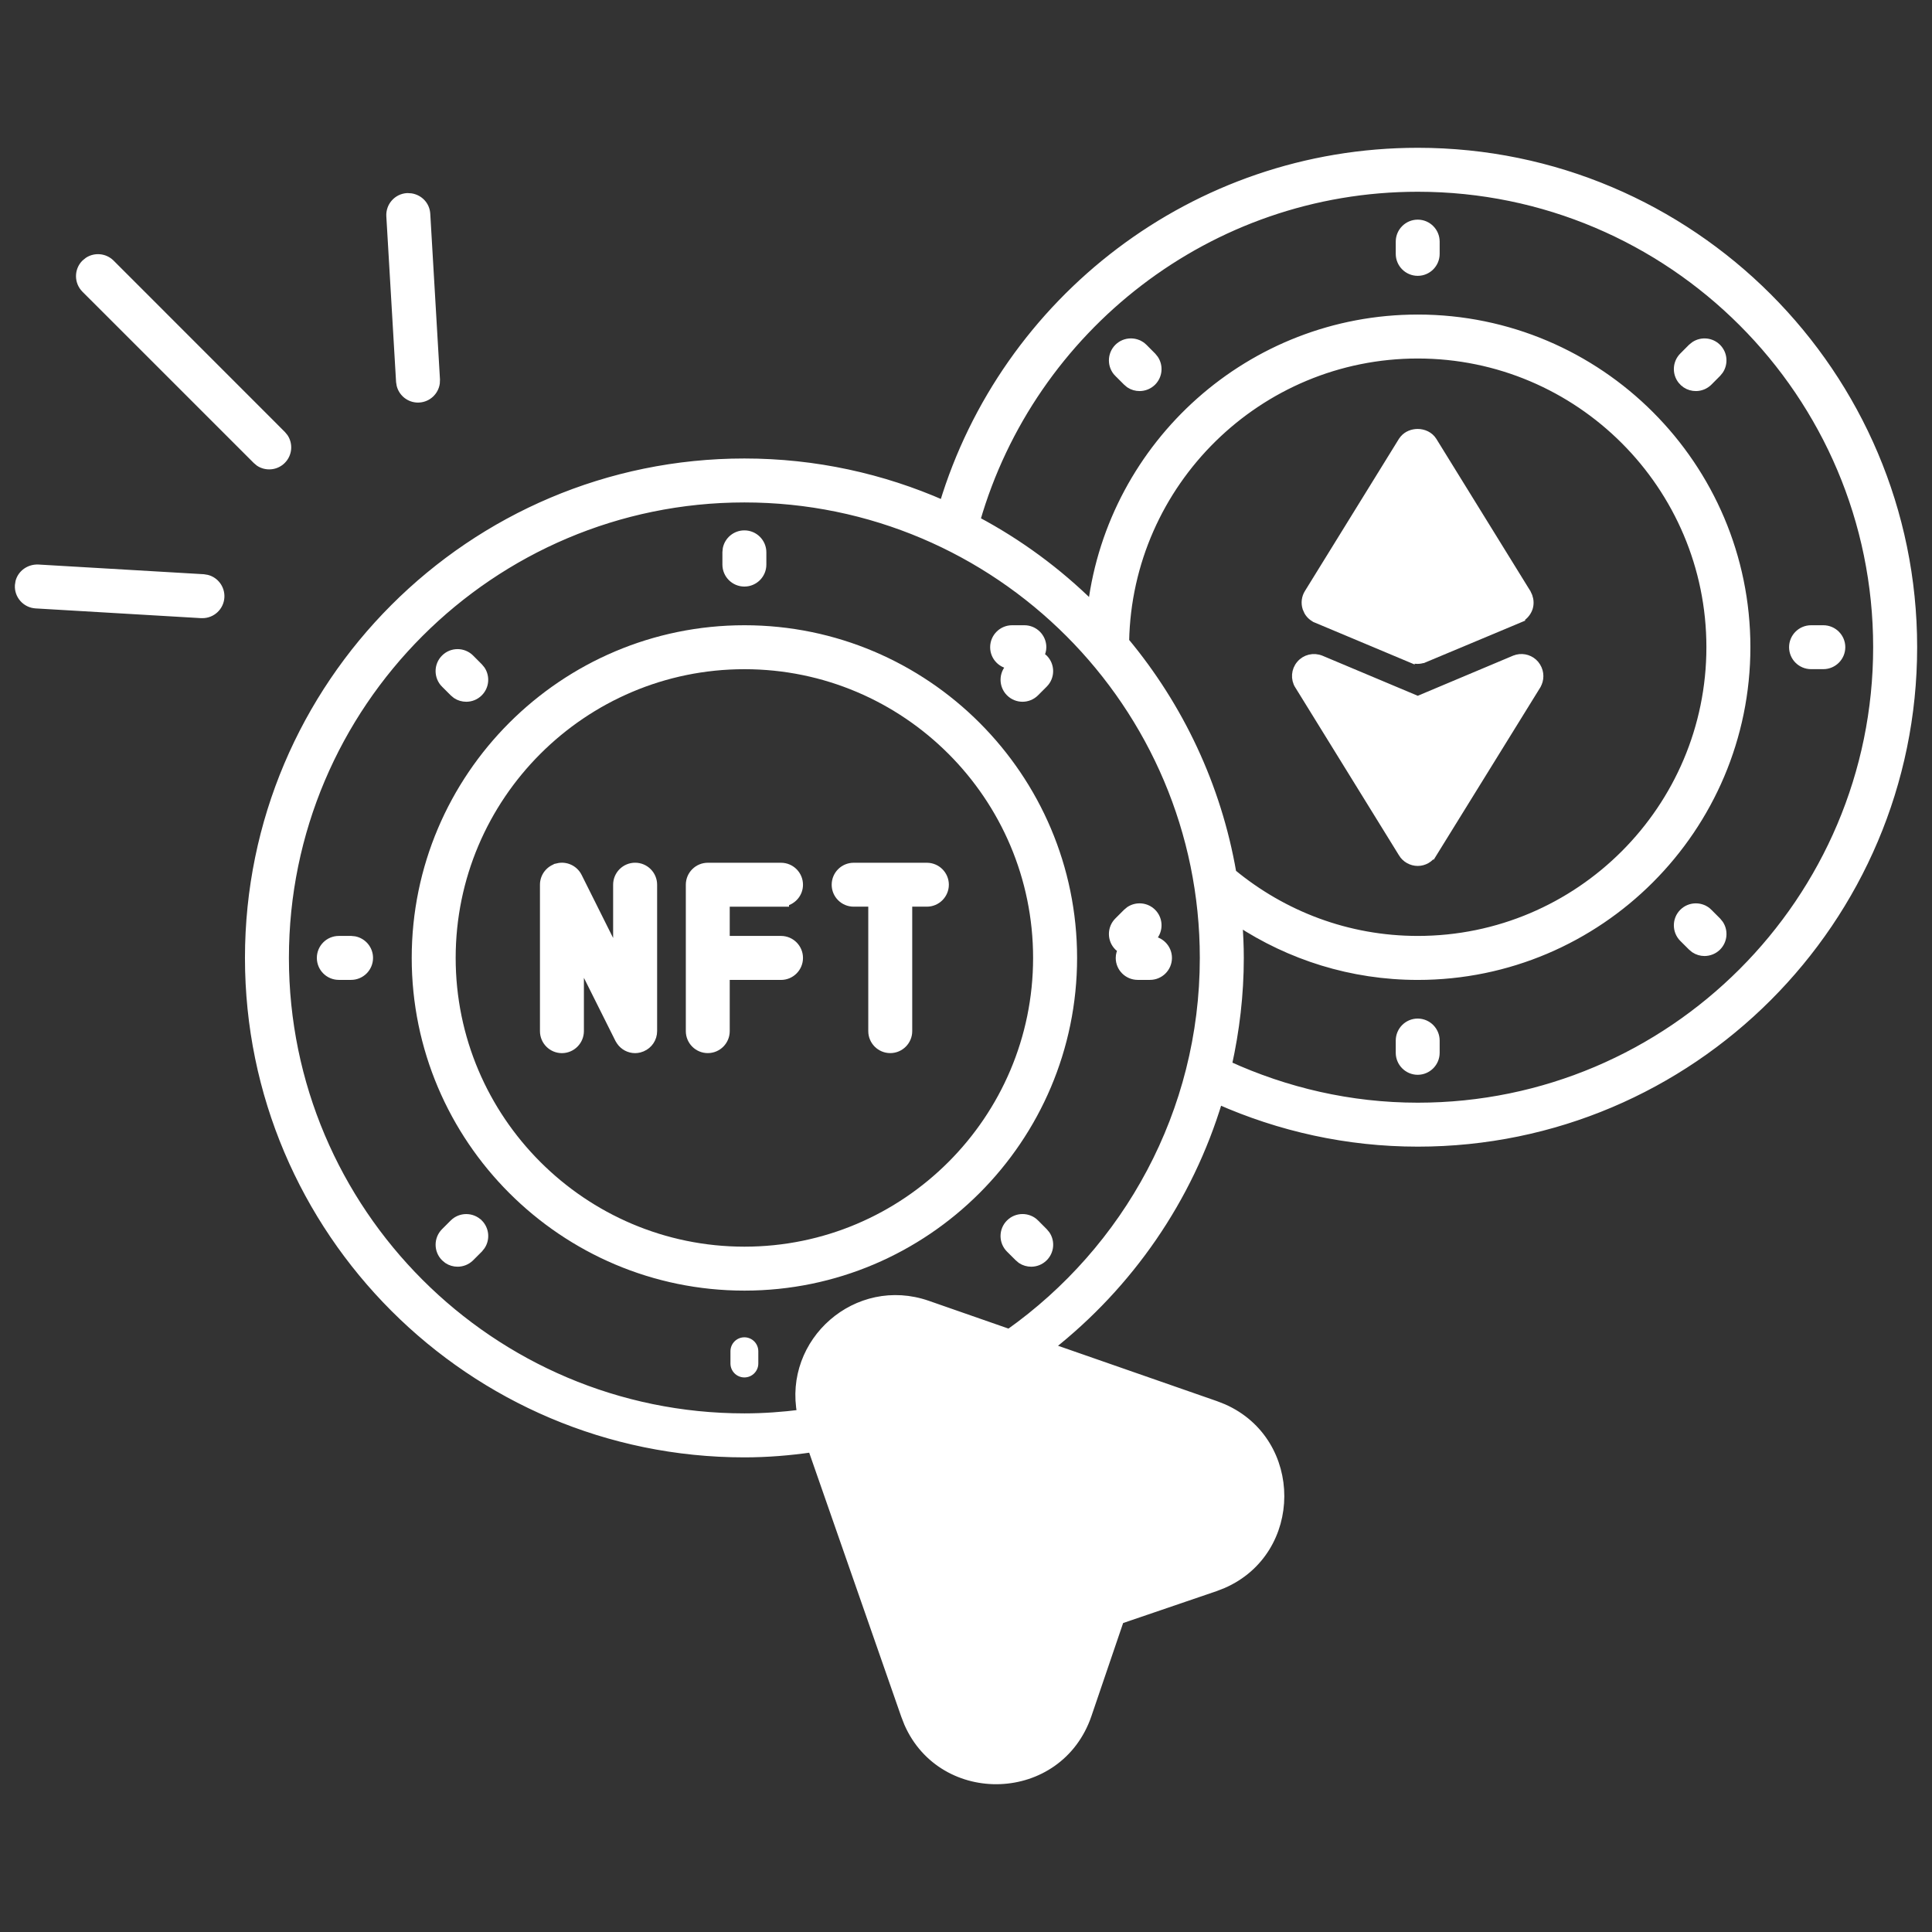 <svg xmlns="http://www.w3.org/2000/svg" width="48" height="48" viewBox="0 0 48 48" fill="none"><rect x="0" y="0" width="48" height="48" fill="#333333" stroke="none"/><path d="M2.978 14.591C3.664 14.631 4.349 14.672 5.035 14.712L5.029 14.812L5.023 14.912L0.91 14.67L0.921 14.471C1.607 14.511 2.293 14.551 2.978 14.591Z" stroke="white" stroke-width="0.2"></path><path d="M2.514 6.799C2.517 6.802 2.519 6.805 2.522 6.808C2.524 6.81 2.528 6.813 2.53 6.815C2.533 6.818 2.536 6.822 2.538 6.824C2.541 6.827 2.544 6.829 2.547 6.832C2.55 6.835 2.552 6.838 2.555 6.841C2.558 6.844 2.561 6.846 2.564 6.849C2.566 6.851 2.569 6.855 2.572 6.857C2.574 6.86 2.578 6.863 2.58 6.865C2.583 6.868 2.585 6.871 2.588 6.874C2.591 6.877 2.594 6.879 2.597 6.882L2.905 7.19C2.907 7.192 2.91 7.196 2.912 7.198C2.915 7.201 2.918 7.203 2.921 7.206C2.924 7.209 2.926 7.212 2.929 7.215C2.932 7.218 2.935 7.22 2.938 7.223C2.94 7.225 2.943 7.229 2.946 7.232C2.948 7.234 2.952 7.237 2.954 7.239C2.957 7.242 2.959 7.245 2.962 7.248C2.965 7.251 2.968 7.253 2.971 7.256C2.974 7.259 2.976 7.262 2.979 7.265C2.982 7.267 2.985 7.27 2.988 7.273C2.99 7.275 2.993 7.279 2.995 7.281C2.998 7.284 3.001 7.286 3.004 7.289C3.007 7.292 3.009 7.295 3.012 7.298C3.015 7.301 3.018 7.303 3.021 7.306C3.023 7.308 3.026 7.312 3.029 7.315C3.031 7.317 3.035 7.32 3.037 7.322C3.04 7.325 3.042 7.328 3.045 7.331C3.048 7.334 3.051 7.336 3.054 7.339C3.057 7.342 3.059 7.345 3.062 7.348C3.064 7.35 3.068 7.353 3.071 7.356C3.073 7.358 3.076 7.362 3.078 7.364C3.081 7.367 3.084 7.369 3.087 7.372L3.411 7.696C3.414 7.699 3.416 7.702 3.419 7.705C3.422 7.708 3.425 7.71 3.428 7.713C3.431 7.716 3.433 7.719 3.436 7.722C3.439 7.724 3.442 7.727 3.445 7.73C3.447 7.732 3.45 7.736 3.452 7.738C3.455 7.741 3.458 7.743 3.461 7.746C3.464 7.749 3.466 7.752 3.469 7.755C3.472 7.758 3.475 7.76 3.478 7.763C3.481 7.766 3.483 7.769 3.486 7.772C3.488 7.774 3.492 7.777 3.494 7.779C3.497 7.782 3.499 7.785 3.502 7.788C3.505 7.791 3.508 7.793 3.511 7.796C3.514 7.799 3.516 7.802 3.519 7.805C3.522 7.808 3.525 7.81 3.528 7.813C3.53 7.815 3.533 7.819 3.535 7.821C3.538 7.824 3.541 7.826 3.544 7.829C3.547 7.832 3.549 7.835 3.552 7.838C3.555 7.841 3.558 7.843 3.561 7.846C3.564 7.849 3.566 7.852 3.569 7.855C3.571 7.857 3.575 7.86 3.577 7.862C3.58 7.865 3.582 7.868 3.585 7.871C3.588 7.874 3.591 7.876 3.594 7.879L3.902 8.187C3.904 8.189 3.907 8.193 3.909 8.195C3.912 8.198 3.915 8.2 3.918 8.203C3.921 8.206 3.923 8.209 3.926 8.212C3.929 8.215 3.932 8.217 3.935 8.22C3.938 8.223 3.94 8.226 3.943 8.229C3.945 8.231 3.949 8.234 3.951 8.236C3.954 8.239 3.956 8.242 3.959 8.245C3.962 8.248 3.965 8.25 3.968 8.253C3.971 8.256 3.973 8.259 3.976 8.262C3.979 8.265 3.982 8.267 3.985 8.27C3.987 8.272 3.99 8.276 3.992 8.278C3.995 8.281 3.998 8.283 4.001 8.286C4.004 8.289 4.006 8.292 4.009 8.295C4.012 8.298 4.015 8.3 4.018 8.303C4.021 8.306 4.023 8.309 4.026 8.312C4.028 8.314 4.032 8.317 4.034 8.319C4.037 8.322 4.039 8.325 4.042 8.328C4.045 8.331 4.048 8.333 4.051 8.336C4.054 8.339 4.056 8.342 4.059 8.345C4.062 8.348 4.065 8.35 4.068 8.353C4.07 8.355 4.073 8.359 4.075 8.361C4.078 8.364 4.081 8.366 4.084 8.369L4.392 8.677C4.395 8.68 4.397 8.683 4.4 8.686C4.402 8.688 4.406 8.691 4.408 8.693C4.411 8.696 4.413 8.699 4.416 8.702C4.419 8.705 4.422 8.707 4.425 8.71C4.428 8.713 4.43 8.716 4.433 8.719C4.436 8.722 4.439 8.724 4.442 8.727C4.444 8.729 4.447 8.733 4.449 8.735C4.452 8.738 4.455 8.74 4.458 8.743C4.461 8.746 4.463 8.749 4.466 8.752C4.469 8.755 4.472 8.757 4.475 8.76C4.478 8.763 4.48 8.766 4.483 8.769C4.485 8.771 4.489 8.774 4.491 8.776C4.494 8.779 4.496 8.782 4.499 8.785C4.502 8.788 4.505 8.79 4.508 8.793C4.511 8.796 4.513 8.799 4.516 8.802C4.519 8.805 4.522 8.807 4.525 8.81C4.527 8.812 4.53 8.816 4.532 8.818C4.535 8.821 4.538 8.823 4.541 8.826C4.544 8.829 4.546 8.832 4.549 8.835C4.552 8.838 4.555 8.84 4.558 8.843C4.561 8.846 4.563 8.849 4.566 8.852C4.568 8.854 4.572 8.857 4.574 8.859L4.899 9.184C4.901 9.186 4.904 9.19 4.906 9.192C4.909 9.195 4.913 9.198 4.915 9.2C4.918 9.203 4.92 9.206 4.923 9.209C4.926 9.212 4.929 9.214 4.932 9.217C4.935 9.22 4.937 9.223 4.94 9.226C4.942 9.228 4.946 9.231 4.948 9.233C4.951 9.236 4.954 9.239 4.956 9.242C4.959 9.245 4.962 9.247 4.965 9.25C4.968 9.253 4.97 9.256 4.973 9.259C4.976 9.262 4.979 9.264 4.982 9.267C4.984 9.269 4.987 9.273 4.989 9.275C4.992 9.278 4.996 9.28 4.998 9.283C5.001 9.286 5.003 9.289 5.006 9.292C5.009 9.295 5.012 9.297 5.015 9.3C5.018 9.303 5.02 9.306 5.023 9.309C5.025 9.311 5.029 9.314 5.031 9.316C5.034 9.319 5.037 9.322 5.039 9.325C5.042 9.328 5.045 9.33 5.048 9.333C5.051 9.336 5.053 9.339 5.056 9.342C5.059 9.345 5.062 9.347 5.065 9.35C5.067 9.352 5.07 9.356 5.072 9.358C5.075 9.361 5.079 9.364 5.081 9.366L5.389 9.674C5.392 9.677 5.394 9.68 5.397 9.683C5.399 9.685 5.403 9.688 5.405 9.69C5.408 9.693 5.411 9.697 5.413 9.699C5.416 9.702 5.419 9.704 5.422 9.707C5.425 9.71 5.427 9.713 5.43 9.716C5.433 9.719 5.436 9.721 5.439 9.724C5.441 9.726 5.444 9.73 5.447 9.732C5.449 9.735 5.453 9.738 5.455 9.74C5.458 9.743 5.46 9.746 5.463 9.749C5.466 9.752 5.469 9.754 5.472 9.757C5.475 9.76 5.477 9.763 5.48 9.766C5.482 9.768 5.486 9.771 5.489 9.774C5.491 9.776 5.494 9.78 5.496 9.782C5.499 9.785 5.502 9.787 5.505 9.79C5.508 9.793 5.51 9.796 5.513 9.799C5.516 9.802 5.519 9.804 5.522 9.807C5.524 9.809 5.527 9.813 5.53 9.815C5.532 9.818 5.536 9.821 5.538 9.823C5.541 9.826 5.543 9.829 5.546 9.832C5.549 9.835 5.552 9.837 5.555 9.84C5.558 9.843 5.56 9.846 5.563 9.849C5.565 9.851 5.569 9.854 5.572 9.857L5.879 10.164C5.882 10.167 5.884 10.17 5.887 10.173C5.89 10.176 5.893 10.178 5.896 10.181C5.898 10.184 5.901 10.187 5.904 10.19C5.906 10.192 5.91 10.195 5.912 10.197C5.915 10.2 5.917 10.203 5.92 10.206C5.923 10.209 5.926 10.211 5.929 10.214C5.932 10.217 5.934 10.22 5.937 10.223C5.94 10.226 5.943 10.228 5.946 10.23C5.948 10.233 5.951 10.237 5.953 10.239C5.956 10.242 5.959 10.244 5.962 10.247C5.965 10.25 5.967 10.253 5.97 10.256C5.973 10.259 5.976 10.261 5.979 10.264C5.982 10.267 5.984 10.27 5.987 10.273C5.989 10.275 5.993 10.278 5.995 10.28C5.998 10.283 6 10.286 6.003 10.289C6.006 10.292 6.009 10.294 6.012 10.297C6.015 10.3 6.017 10.303 6.02 10.306C6.023 10.309 6.026 10.311 6.029 10.313C6.031 10.316 6.034 10.32 6.036 10.322C6.039 10.325 6.042 10.327 6.045 10.33C6.048 10.333 6.05 10.336 6.053 10.339C6.056 10.342 6.059 10.344 6.062 10.347L6.386 10.671C6.389 10.674 6.391 10.677 6.394 10.68C6.397 10.682 6.4 10.685 6.403 10.688C6.405 10.69 6.408 10.694 6.41 10.696C6.413 10.699 6.416 10.701 6.419 10.704C6.422 10.707 6.424 10.71 6.427 10.713C6.43 10.716 6.433 10.718 6.436 10.721C6.439 10.723 6.441 10.727 6.444 10.73C6.446 10.732 6.45 10.735 6.452 10.737C6.455 10.74 6.457 10.743 6.46 10.746C6.463 10.749 6.466 10.751 6.469 10.754C6.472 10.757 6.474 10.76 6.477 10.763C6.48 10.765 6.483 10.768 6.486 10.771C6.488 10.773 6.491 10.777 6.493 10.779C6.496 10.782 6.499 10.784 6.502 10.787C6.505 10.79 6.507 10.793 6.51 10.796C6.513 10.799 6.516 10.801 6.519 10.804C6.522 10.806 6.524 10.81 6.527 10.813C6.529 10.815 6.533 10.818 6.535 10.82C6.538 10.823 6.54 10.826 6.543 10.829C6.546 10.832 6.549 10.834 6.552 10.837C6.555 10.84 6.557 10.843 6.56 10.846C6.563 10.848 6.566 10.851 6.569 10.854L6.76 11.045L6.689 11.115L6.618 11.187L6.427 10.995C6.424 10.992 6.422 10.989 6.419 10.986C6.416 10.984 6.413 10.981 6.41 10.979C6.408 10.976 6.405 10.973 6.403 10.97C6.4 10.967 6.397 10.965 6.394 10.962C6.391 10.959 6.389 10.956 6.386 10.953C6.383 10.95 6.38 10.948 6.377 10.945C6.374 10.943 6.372 10.939 6.369 10.937C6.367 10.934 6.363 10.931 6.361 10.929C6.358 10.926 6.356 10.923 6.353 10.92C6.35 10.917 6.347 10.915 6.344 10.912C6.341 10.909 6.339 10.906 6.336 10.903C6.333 10.901 6.33 10.898 6.327 10.896C6.325 10.893 6.322 10.889 6.32 10.887C6.317 10.884 6.314 10.882 6.311 10.879C6.308 10.876 6.306 10.873 6.303 10.87C6.3 10.867 6.297 10.865 6.294 10.862C6.291 10.86 6.289 10.856 6.286 10.854C6.284 10.851 6.28 10.848 6.278 10.846C6.275 10.843 6.273 10.84 6.27 10.837C6.267 10.834 6.264 10.832 6.261 10.829C6.258 10.826 6.256 10.823 6.253 10.82C6.25 10.818 6.247 10.815 6.244 10.813L5.92 10.488C5.917 10.486 5.915 10.482 5.912 10.48C5.91 10.477 5.906 10.475 5.904 10.472C5.901 10.469 5.898 10.466 5.896 10.463C5.893 10.46 5.89 10.458 5.887 10.455C5.884 10.452 5.882 10.449 5.879 10.446C5.876 10.444 5.873 10.441 5.87 10.438C5.868 10.436 5.865 10.432 5.863 10.43C5.86 10.427 5.857 10.425 5.854 10.422C5.851 10.419 5.849 10.416 5.846 10.413C5.843 10.41 5.84 10.408 5.837 10.405C5.834 10.403 5.832 10.399 5.829 10.396C5.827 10.394 5.823 10.392 5.821 10.389C5.818 10.386 5.815 10.383 5.813 10.38C5.81 10.377 5.807 10.375 5.804 10.372C5.801 10.369 5.799 10.366 5.796 10.363C5.793 10.361 5.79 10.358 5.787 10.355C5.785 10.353 5.782 10.35 5.78 10.347C5.777 10.344 5.773 10.342 5.771 10.339C5.768 10.336 5.766 10.333 5.763 10.33C5.76 10.327 5.757 10.325 5.754 10.322C5.751 10.32 5.749 10.316 5.746 10.313C5.744 10.311 5.74 10.309 5.738 10.306L5.43 9.998C5.427 9.995 5.425 9.992 5.422 9.989C5.419 9.987 5.416 9.984 5.413 9.982C5.411 9.979 5.408 9.975 5.405 9.973C5.403 9.97 5.399 9.968 5.397 9.965C5.394 9.962 5.392 9.959 5.389 9.956C5.386 9.953 5.383 9.951 5.38 9.948C5.377 9.946 5.375 9.942 5.372 9.94C5.37 9.937 5.366 9.934 5.364 9.932C5.361 9.929 5.358 9.926 5.356 9.923C5.353 9.92 5.35 9.918 5.347 9.915C5.344 9.912 5.342 9.909 5.339 9.906C5.336 9.904 5.333 9.901 5.33 9.899C5.328 9.896 5.325 9.892 5.322 9.89C5.32 9.887 5.316 9.885 5.314 9.882C5.311 9.879 5.309 9.876 5.306 9.873C5.303 9.87 5.3 9.868 5.297 9.865C5.294 9.863 5.292 9.859 5.289 9.857C5.287 9.854 5.283 9.851 5.28 9.849C5.278 9.846 5.275 9.843 5.273 9.84C5.27 9.837 5.267 9.835 5.264 9.832C5.261 9.829 5.259 9.826 5.256 9.823C5.253 9.821 5.25 9.818 5.247 9.815L4.94 9.508C4.937 9.505 4.935 9.502 4.932 9.499C4.929 9.496 4.926 9.494 4.923 9.491C4.92 9.489 4.918 9.485 4.915 9.482C4.913 9.48 4.909 9.477 4.906 9.475C4.904 9.472 4.901 9.469 4.899 9.466C4.896 9.463 4.893 9.461 4.89 9.458C4.887 9.455 4.885 9.452 4.882 9.449C4.879 9.447 4.876 9.444 4.873 9.441C4.871 9.439 4.868 9.435 4.865 9.433C4.863 9.43 4.859 9.428 4.857 9.425C4.854 9.422 4.852 9.419 4.849 9.416C4.846 9.413 4.843 9.411 4.84 9.408C4.837 9.405 4.835 9.402 4.832 9.399C4.83 9.397 4.826 9.394 4.823 9.392C4.821 9.389 4.818 9.386 4.816 9.383C4.813 9.38 4.81 9.378 4.807 9.375C4.804 9.372 4.802 9.369 4.799 9.366C4.796 9.364 4.793 9.361 4.79 9.358C4.788 9.356 4.785 9.352 4.782 9.35C4.78 9.347 4.776 9.345 4.774 9.342C4.771 9.339 4.769 9.336 4.766 9.333C4.763 9.33 4.76 9.328 4.757 9.325L4.433 9.001C4.43 8.998 4.428 8.995 4.425 8.992C4.422 8.989 4.419 8.987 4.416 8.984C4.413 8.982 4.411 8.978 4.408 8.976C4.406 8.973 4.402 8.971 4.4 8.968C4.397 8.965 4.395 8.962 4.392 8.959C4.389 8.956 4.386 8.954 4.383 8.951C4.38 8.948 4.378 8.945 4.375 8.942C4.372 8.94 4.369 8.937 4.366 8.935C4.364 8.932 4.361 8.929 4.359 8.926C4.356 8.923 4.353 8.921 4.35 8.918C4.347 8.915 4.345 8.912 4.342 8.909C4.339 8.906 4.336 8.904 4.333 8.901C4.33 8.899 4.328 8.895 4.325 8.893C4.323 8.89 4.319 8.888 4.317 8.885C4.314 8.882 4.312 8.879 4.309 8.876C4.306 8.873 4.303 8.871 4.3 8.868C4.297 8.865 4.295 8.862 4.292 8.859C4.289 8.857 4.286 8.854 4.283 8.852C4.281 8.849 4.278 8.846 4.276 8.843C4.273 8.84 4.27 8.838 4.267 8.835C4.264 8.832 4.262 8.829 4.259 8.826C4.256 8.823 4.253 8.821 4.25 8.818L3.943 8.511C3.94 8.508 3.938 8.505 3.935 8.502C3.932 8.499 3.929 8.497 3.926 8.494C3.923 8.491 3.921 8.488 3.918 8.485C3.915 8.483 3.912 8.48 3.909 8.478C3.907 8.475 3.904 8.472 3.902 8.469C3.899 8.466 3.896 8.464 3.893 8.461C3.89 8.458 3.888 8.455 3.885 8.452C3.882 8.449 3.879 8.447 3.876 8.444C3.873 8.442 3.871 8.438 3.868 8.436C3.866 8.433 3.862 8.431 3.86 8.428C3.857 8.425 3.855 8.422 3.852 8.419C3.849 8.416 3.846 8.414 3.843 8.411C3.84 8.408 3.838 8.405 3.835 8.402C3.832 8.4 3.829 8.397 3.826 8.395C3.824 8.392 3.821 8.389 3.819 8.386C3.816 8.383 3.813 8.381 3.81 8.378C3.807 8.375 3.805 8.372 3.802 8.369C3.799 8.366 3.796 8.364 3.793 8.361C3.79 8.359 3.788 8.355 3.785 8.353C3.783 8.35 3.779 8.348 3.777 8.345C3.774 8.342 3.772 8.339 3.769 8.336C3.766 8.333 3.763 8.331 3.76 8.328L3.452 8.021C3.45 8.018 3.447 8.015 3.445 8.012C3.442 8.009 3.439 8.007 3.436 8.004C3.433 8.001 3.431 7.998 3.428 7.995C3.425 7.992 3.422 7.99 3.419 7.987C3.416 7.985 3.414 7.981 3.411 7.979C3.409 7.976 3.405 7.974 3.403 7.971C3.4 7.968 3.398 7.965 3.395 7.962C3.392 7.959 3.389 7.957 3.386 7.954C3.383 7.951 3.381 7.948 3.378 7.945C3.375 7.943 3.372 7.94 3.369 7.938C3.367 7.935 3.364 7.932 3.362 7.929C3.359 7.926 3.356 7.924 3.353 7.921C3.35 7.918 3.348 7.915 3.345 7.912C3.342 7.909 3.339 7.907 3.336 7.904C3.333 7.902 3.331 7.898 3.328 7.896C3.326 7.893 3.322 7.891 3.32 7.888C3.317 7.885 3.315 7.882 3.312 7.879C3.309 7.876 3.306 7.874 3.303 7.871C3.3 7.868 3.298 7.865 3.295 7.862C3.292 7.86 3.289 7.857 3.286 7.855C3.284 7.852 3.281 7.849 3.279 7.846C3.276 7.843 3.272 7.841 3.27 7.838L2.946 7.514C2.943 7.511 2.94 7.508 2.938 7.505C2.935 7.502 2.932 7.5 2.929 7.497C2.926 7.494 2.924 7.491 2.921 7.488C2.918 7.486 2.915 7.483 2.912 7.481C2.91 7.478 2.907 7.474 2.905 7.472C2.902 7.469 2.898 7.467 2.896 7.464C2.893 7.461 2.891 7.458 2.888 7.455C2.885 7.452 2.882 7.45 2.879 7.447C2.876 7.445 2.874 7.441 2.871 7.439C2.869 7.436 2.865 7.433 2.863 7.431C2.86 7.428 2.857 7.425 2.855 7.422C2.852 7.419 2.849 7.417 2.846 7.414C2.843 7.411 2.841 7.408 2.838 7.405C2.835 7.403 2.832 7.4 2.829 7.398C2.827 7.395 2.824 7.391 2.822 7.389C2.819 7.386 2.815 7.384 2.813 7.381C2.81 7.378 2.808 7.375 2.805 7.372C2.802 7.369 2.799 7.367 2.796 7.364C2.793 7.362 2.791 7.358 2.788 7.356C2.786 7.353 2.782 7.35 2.78 7.348C2.777 7.345 2.774 7.342 2.772 7.339C2.769 7.336 2.766 7.334 2.763 7.331L2.455 7.024C2.453 7.021 2.45 7.017 2.447 7.015C2.445 7.012 2.441 7.01 2.439 7.007C2.436 7.004 2.434 7.001 2.431 6.998C2.428 6.995 2.425 6.993 2.422 6.99C2.419 6.988 2.417 6.984 2.414 6.982C2.412 6.979 2.408 6.976 2.405 6.974C2.403 6.971 2.4 6.968 2.398 6.965C2.395 6.962 2.392 6.96 2.389 6.957C2.386 6.954 2.384 6.951 2.381 6.948C2.378 6.946 2.375 6.943 2.372 6.94C2.37 6.938 2.367 6.934 2.364 6.932L2.505 6.791C2.508 6.794 2.511 6.796 2.514 6.799Z" stroke="white" stroke-width="0.2"></path><path d="M10.486 9.45L10.385 9.455L10.286 9.461C10.205 8.09 10.125 6.719 10.044 5.348L10.243 5.336C10.324 6.707 10.405 8.079 10.486 9.45Z" stroke="white" stroke-width="0.2"></path><path d="M35.223 5.557C35.469 5.557 35.668 5.757 35.668 6.003V6.307C35.668 6.553 35.469 6.753 35.223 6.753C34.977 6.753 34.777 6.553 34.777 6.307V6.003C34.777 5.757 34.977 5.557 35.223 5.557Z" fill="white" stroke="white" stroke-width="0.2"></path><path d="M35.223 25.406C35.469 25.407 35.668 25.607 35.668 25.853V26.156C35.668 26.402 35.469 26.602 35.223 26.603C34.977 26.603 34.777 26.402 34.777 26.156V25.853C34.777 25.606 34.977 25.406 35.223 25.406Z" fill="white" stroke="white" stroke-width="0.2"></path><path d="M42.102 8.582C42.275 8.467 42.511 8.486 42.663 8.638C42.816 8.791 42.834 9.027 42.72 9.2L42.663 9.27L42.449 9.485C42.361 9.572 42.247 9.616 42.133 9.616C42.048 9.616 41.961 9.592 41.887 9.543L41.818 9.485H41.817C41.643 9.311 41.643 9.028 41.817 8.854L42.032 8.638L42.102 8.582Z" fill="white" stroke="white" stroke-width="0.2"></path><path d="M45.299 15.634C45.546 15.634 45.746 15.834 45.746 16.08C45.745 16.326 45.545 16.525 45.299 16.525H44.996C44.749 16.525 44.55 16.326 44.549 16.08C44.549 15.834 44.749 15.634 44.996 15.634H45.299Z" fill="white" stroke="white" stroke-width="0.2"></path><path d="M41.817 22.674C41.991 22.5 42.275 22.5 42.449 22.674V22.675L42.664 22.89L42.72 22.959C42.835 23.132 42.816 23.368 42.664 23.521C42.577 23.608 42.462 23.651 42.348 23.652C42.263 23.652 42.176 23.627 42.102 23.578L42.033 23.521L41.817 23.306C41.643 23.131 41.643 22.848 41.817 22.674Z" fill="white" stroke="white" stroke-width="0.2"></path><path d="M27.781 8.638C27.955 8.464 28.238 8.464 28.413 8.638L28.628 8.854L28.684 8.923C28.799 9.097 28.78 9.332 28.628 9.485C28.541 9.572 28.426 9.616 28.312 9.616C28.227 9.616 28.14 9.592 28.066 9.543L27.997 9.485L27.782 9.27H27.781C27.607 9.096 27.607 8.813 27.781 8.638Z" fill="white" stroke="white" stroke-width="0.2"></path><path d="M18.494 13.277C18.741 13.277 18.94 13.477 18.94 13.723V14.027C18.94 14.273 18.741 14.473 18.494 14.473C18.248 14.473 18.048 14.273 18.048 14.027V13.723L18.057 13.632C18.099 13.429 18.279 13.277 18.494 13.277Z" fill="white" stroke="white" stroke-width="0.2"></path><path d="M18.494 33.225C18.303 33.225 18.148 33.38 18.148 33.572V33.876C18.148 34.067 18.303 34.222 18.494 34.222C18.685 34.222 18.84 34.067 18.84 33.876V33.572C18.84 33.38 18.685 33.225 18.494 33.225Z" fill="white"></path><path d="M25.45 15.634C25.696 15.634 25.896 15.834 25.896 16.08C25.896 16.158 25.873 16.227 25.839 16.289C25.872 16.307 25.905 16.329 25.934 16.358C26.109 16.533 26.109 16.815 25.934 16.989L25.719 17.204C25.632 17.291 25.518 17.335 25.404 17.335C25.29 17.335 25.176 17.291 25.089 17.204C24.915 17.03 24.915 16.747 25.089 16.573L25.136 16.524C24.895 16.519 24.7 16.323 24.7 16.08C24.7 15.834 24.9 15.634 25.146 15.634H25.45Z" fill="white" stroke="white" stroke-width="0.2"></path><path d="M11.269 30.393C11.443 30.22 11.725 30.22 11.899 30.393H11.9C12.052 30.546 12.071 30.782 11.956 30.955L11.9 31.025L11.685 31.24C11.598 31.327 11.483 31.371 11.369 31.371C11.284 31.371 11.197 31.347 11.123 31.298L11.053 31.24C10.879 31.066 10.879 30.784 11.053 30.609L11.269 30.393Z" fill="white" stroke="white" stroke-width="0.2"></path><path d="M28.066 22.617C28.239 22.503 28.475 22.521 28.628 22.674C28.78 22.826 28.799 23.062 28.684 23.235L28.628 23.305L28.579 23.353C28.822 23.358 29.017 23.556 29.017 23.8C29.016 24.046 28.817 24.245 28.57 24.245H28.267C28.02 24.245 27.82 24.046 27.82 23.8C27.82 23.722 27.842 23.651 27.877 23.589C27.864 23.582 27.851 23.576 27.839 23.568L27.781 23.52C27.607 23.346 27.607 23.064 27.781 22.89L27.997 22.674L28.066 22.617Z" fill="white" stroke="white" stroke-width="0.2"></path><path d="M8.722 23.353L8.811 23.362C9.015 23.404 9.168 23.584 9.168 23.799C9.168 24.046 8.968 24.245 8.722 24.245H8.418C8.172 24.245 7.972 24.046 7.972 23.799C7.972 23.553 8.171 23.353 8.418 23.353H8.722Z" fill="white" stroke="white" stroke-width="0.2"></path><path d="M25.089 30.393C25.263 30.219 25.546 30.219 25.721 30.393V30.394L25.935 30.609L25.992 30.678C26.107 30.852 26.088 31.087 25.935 31.24C25.848 31.327 25.734 31.371 25.62 31.371C25.535 31.371 25.448 31.347 25.374 31.298L25.305 31.24L25.089 31.025C24.915 30.851 24.914 30.568 25.089 30.393Z" fill="white" stroke="white" stroke-width="0.2"></path><path d="M11.053 16.358C11.227 16.183 11.51 16.184 11.684 16.358L11.899 16.574L11.956 16.643C12.07 16.816 12.052 17.052 11.899 17.204C11.812 17.292 11.698 17.335 11.584 17.335C11.498 17.335 11.412 17.311 11.338 17.262L11.268 17.204L11.054 16.99H11.053C10.879 16.815 10.878 16.532 11.053 16.358Z" fill="white" stroke="white" stroke-width="0.2"></path><path d="M35.224 3.772C42.01 3.772 47.531 9.292 47.531 16.079C47.531 22.865 42.01 28.388 35.224 28.388C33.464 28.388 31.793 28.008 30.275 27.336C29.536 29.793 28.051 31.922 26.083 33.47L30.199 34.904L30.395 34.981C32.283 35.813 32.28 38.539 30.383 39.363L30.187 39.439L27.825 40.245L27.021 42.605V42.606C26.305 44.693 23.422 44.771 22.562 42.814L22.486 42.619L20.172 35.982C19.625 36.061 19.066 36.108 18.495 36.108C11.709 36.108 6.186 30.585 6.186 23.799C6.186 17.012 11.709 11.491 18.495 11.491C20.255 11.491 21.926 11.866 23.438 12.532C24.965 7.471 29.668 3.772 35.224 3.772ZM18.495 12.383C12.201 12.383 7.078 17.504 7.078 23.799C7.079 30.093 12.201 35.215 18.495 35.215C18.974 35.215 19.444 35.18 19.905 35.122C19.559 33.331 21.29 31.8 23.047 32.414L25.072 33.12C27.996 31.048 29.909 27.643 29.909 23.799C29.909 17.504 24.79 12.383 18.495 12.383ZM35.224 4.664C30.022 4.664 25.627 8.163 24.253 12.927C25.315 13.491 26.281 14.204 27.128 15.041C27.641 11.028 31.071 7.915 35.224 7.915C39.727 7.915 43.388 11.576 43.388 16.079C43.388 20.581 39.727 24.246 35.224 24.246C33.577 24.246 32.047 23.75 30.766 22.907C30.787 23.202 30.802 23.498 30.802 23.799C30.802 24.713 30.695 25.601 30.505 26.46C31.945 27.117 33.54 27.496 35.224 27.496C41.518 27.496 46.638 22.373 46.638 16.079C46.638 9.784 41.518 4.664 35.224 4.664ZM35.224 8.807C31.261 8.807 28.03 11.991 27.953 15.934C29.303 17.557 30.243 19.527 30.617 21.69C31.874 22.728 33.475 23.353 35.224 23.353C39.234 23.353 42.495 20.089 42.495 16.079C42.495 12.068 39.234 8.807 35.224 8.807Z" fill="white" stroke="white" stroke-width="0.2"></path><path d="M32.307 16.506C32.431 16.359 32.637 16.309 32.818 16.384H32.819L35.224 17.395L37.626 16.384H37.627L37.695 16.361C37.858 16.323 38.029 16.377 38.138 16.506L38.179 16.564C38.266 16.706 38.267 16.887 38.181 17.029V17.03L35.601 21.201L35.6 21.2C35.521 21.33 35.379 21.414 35.224 21.414C35.069 21.414 34.922 21.331 34.843 21.2V21.199L32.268 17.03L32.267 17.031C32.164 16.867 32.18 16.653 32.307 16.506Z" fill="white" stroke="white" stroke-width="0.2"></path><path d="M35.22 10.757C35.363 10.757 35.516 10.82 35.601 10.957L37.934 14.733L37.935 14.734L37.975 14.821C38.007 14.912 38.011 15.012 37.981 15.106L37.98 15.109C37.938 15.227 37.849 15.329 37.727 15.379L37.728 15.38L35.391 16.359L35.39 16.358C35.336 16.381 35.28 16.394 35.22 16.394C35.161 16.394 35.102 16.382 35.047 16.358V16.359L32.714 15.38V15.379C32.621 15.342 32.546 15.276 32.499 15.194L32.46 15.106C32.42 14.983 32.436 14.844 32.508 14.732L34.84 10.957L34.876 10.909C34.964 10.805 35.095 10.758 35.22 10.757Z" fill="white" stroke="white" stroke-width="0.2"></path><path d="M18.496 15.634C22.998 15.634 26.66 19.296 26.66 23.799C26.659 28.301 22.998 31.965 18.496 31.965C13.993 31.965 10.329 28.301 10.329 23.799C10.329 19.296 13.993 15.634 18.496 15.634ZM18.496 16.526C14.485 16.526 11.221 19.788 11.221 23.799C11.221 27.809 14.485 31.073 18.496 31.073C22.506 31.073 25.767 27.809 25.767 23.799C25.767 19.788 22.506 16.526 18.496 16.526Z" fill="white" stroke="white" stroke-width="0.2"></path><path d="M19.404 21.535C19.65 21.535 19.85 21.735 19.85 21.981C19.85 22.193 19.701 22.368 19.503 22.414V22.427H18.03V23.353H19.404C19.65 23.353 19.85 23.553 19.85 23.799C19.85 24.046 19.65 24.246 19.404 24.246H18.03V25.618C18.03 25.864 17.831 26.064 17.585 26.064C17.339 26.064 17.139 25.864 17.139 25.618V21.981C17.139 21.735 17.339 21.535 17.585 21.535H19.404Z" fill="white" stroke="white" stroke-width="0.2"></path><path d="M15.78 21.534C16.026 21.534 16.226 21.734 16.226 21.981V25.618C16.226 25.799 16.117 25.959 15.954 26.028L15.882 26.052C15.848 26.06 15.814 26.065 15.78 26.065C15.634 26.065 15.497 25.993 15.414 25.872L15.38 25.817L14.407 23.87V25.618C14.406 25.864 14.207 26.064 13.961 26.065C13.715 26.065 13.515 25.865 13.515 25.618V21.981C13.515 21.774 13.657 21.595 13.858 21.547V21.546C14.058 21.498 14.267 21.595 14.36 21.78L15.333 23.728V21.981C15.333 21.734 15.533 21.534 15.78 21.534Z" fill="white" stroke="white" stroke-width="0.2"></path><path d="M23.027 21.535C23.274 21.535 23.474 21.735 23.474 21.981C23.473 22.227 23.273 22.426 23.027 22.426H22.564V25.618C22.564 25.864 22.364 26.064 22.118 26.064C21.872 26.064 21.672 25.864 21.672 25.618V22.426H21.209C20.963 22.426 20.763 22.227 20.763 21.981C20.763 21.735 20.962 21.535 21.209 21.535H23.027Z" fill="white" stroke="white" stroke-width="0.2"></path><path d="M0.941 14.125L5.055 14.366L5.145 14.381C5.345 14.434 5.487 14.623 5.475 14.838V14.839C5.46 15.076 5.264 15.258 5.029 15.258H5.003L0.89 15.016C0.644 15.001 0.455 14.79 0.47 14.544L0.484 14.454C0.538 14.254 0.727 14.12 0.939 14.125H0.941Z" fill="white" stroke="white" stroke-width="0.2"></path><path d="M2.189 6.488C2.362 6.374 2.598 6.393 2.751 6.545L7.004 10.8L7.062 10.87C7.176 11.043 7.157 11.278 7.004 11.431C6.851 11.584 6.615 11.602 6.443 11.489L6.374 11.431L2.119 7.177C1.945 7.003 1.944 6.719 2.119 6.545L2.189 6.488Z" fill="white" stroke="white" stroke-width="0.2"></path><path d="M10.121 4.897L10.212 4.903C10.417 4.936 10.577 5.099 10.59 5.316L10.831 9.429L10.827 9.52C10.797 9.725 10.627 9.888 10.412 9.901H10.41C10.403 9.901 10.395 9.902 10.386 9.902C10.18 9.902 10.004 9.762 9.954 9.568L9.94 9.482L9.698 5.368C9.684 5.122 9.872 4.911 10.118 4.897H10.121Z" fill="white" stroke="white" stroke-width="0.2"></path></svg>